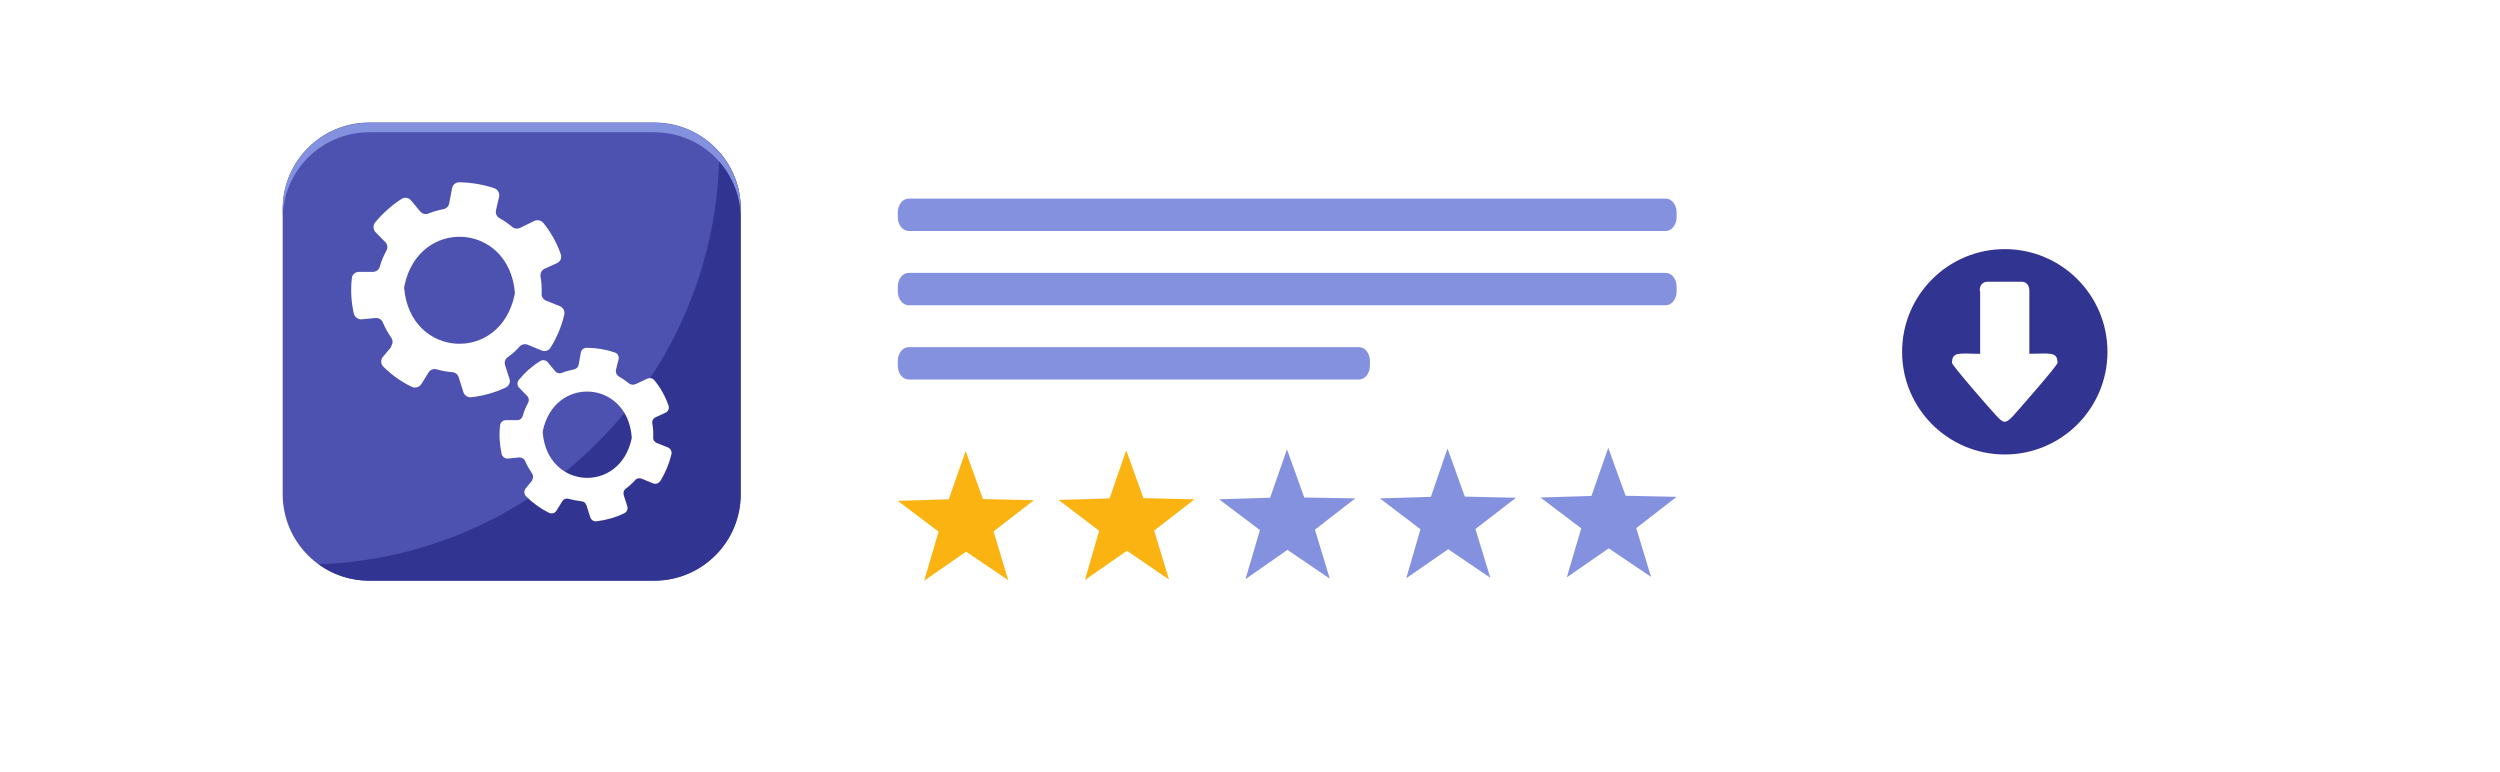 <?xml version="1.0" encoding="UTF-8"?> <svg xmlns="http://www.w3.org/2000/svg" xmlns:xlink="http://www.w3.org/1999/xlink" id="_Слой_2" viewBox="0 0 680 210"> <defs> <style>.cls-1,.cls-2,.cls-3{fill:#fff;}.cls-4,.cls-5{fill:#8491df;}.cls-6{fill:#323491;}.cls-7{fill:#4d52b1;}.cls-5,.cls-2,.cls-8,.cls-3{fill-rule:evenodd;}.cls-8{fill:#fbb312;}.cls-3{filter:url(#drop-shadow-1);}</style> <filter id="drop-shadow-1" filterUnits="userSpaceOnUse"> <feOffset dx="5" dy="5"></feOffset> <feGaussianBlur result="blur" stdDeviation="5"></feGaussianBlur> <feFlood flood-color="#000" flood-opacity=".2"></feFlood> <feComposite in2="blur" operator="in"></feComposite> <feComposite in="SourceGraphic"></feComposite> </filter> </defs> <g id="Illustration"> <g id="_Слой_1-2"> <path class="cls-3" d="M32.13,10.29H637.22c12.06,0,21.89,9.83,21.89,21.89V167.23c0,12.06-9.83,21.89-21.89,21.89H32.13c-12.06,0-21.89-9.83-21.89-21.89V32.18c0-12.06,9.83-21.89,21.89-21.89Z"></path> <path class="cls-7" d="M177.97,157.94H100.41c-12.97,0-23.52-10.5-23.52-23.52V56.85c0-12.97,10.5-23.52,23.52-23.52h77.57c12.97,0,23.52,10.5,23.52,23.52v77.57c0,12.97-10.5,23.52-23.52,23.52Z"></path> <path class="cls-6" d="M177.97,157.94H100.41c-5.13,0-9.89-1.63-13.75-4.46,4.22-.12,8.38-.48,13.03-1.21,54.65-8.32,95.48-55.43,95.96-110.86,3.62,4.16,5.79,9.53,5.79,15.44v77.57c0,12.97-10.5,23.52-23.52,23.52h.06Z"></path> <path class="cls-4" d="M177.97,33.39H100.41c-12.97,0-23.52,10.5-23.52,23.52v2.59c0-12.97,10.5-23.52,23.52-23.52h77.57c12.97,0,23.52,10.5,23.52,23.52v-2.59c0-12.97-10.5-23.52-23.52-23.52Z"></path> <g id="_1876924569920"> <path class="cls-1" d="M106.5,94.25l-2.35,2.83c-.66,.78-.6,1.93,.12,2.65,2.29,2.29,4.89,4.1,7.72,5.49,.9,.42,2.05,.12,2.59-.72l1.99-3.2c.48-.72,1.33-1.09,2.17-.84,1.45,.42,2.9,.66,4.34,.78,.78,.06,1.45,.6,1.69,1.39l1.27,4.04c.3,.9,1.15,1.45,2.11,1.39,3.26-.36,6.45-1.27,9.41-2.65,.9-.42,1.33-1.45,1.03-2.35l-1.21-3.74c-.24-.78,0-1.69,.72-2.17,.6-.42,1.21-.9,1.75-1.39s1.03-.97,1.51-1.51c.54-.6,1.45-.78,2.17-.48l3.8,1.57c.9,.36,1.93,.06,2.41-.78,1.75-2.77,3.02-5.79,3.74-8.99,.24-.97-.3-1.93-1.21-2.29l-3.74-1.51c-.78-.3-1.27-1.09-1.21-1.87,.06-1.57,0-3.14-.3-4.7-.12-.9,.3-1.75,1.15-2.11l3.32-1.51c.97-.42,1.39-1.51,1.03-2.47-1.09-3.08-2.65-5.91-4.7-8.44-.6-.72-1.57-.97-2.41-.6l-3.98,1.93c-.66,.3-1.51,.24-2.05-.24-1.09-.9-2.29-1.75-3.5-2.41-.78-.42-1.15-1.33-.97-2.17l.84-3.62c.24-.97-.3-1.99-1.27-2.35-3.08-1.03-6.27-1.57-9.53-1.63-.97,0-1.81,.66-1.99,1.63l-.78,4.1c-.12,.78-.72,1.39-1.51,1.57-1.45,.3-2.83,.66-4.16,1.21-.78,.3-1.69,.06-2.23-.6l-2.47-2.96c-.66-.78-1.75-.97-2.59-.42-1.33,.84-2.59,1.81-3.8,2.9-1.21,1.09-2.35,2.23-3.38,3.5-.6,.78-.6,1.93,.12,2.65l2.65,2.71c.6,.6,.72,1.57,.3,2.29-.78,1.39-1.39,2.9-1.81,4.4-.24,.84-1.03,1.39-1.87,1.39h-3.8c-1.03,0-1.87,.78-1.93,1.75-.36,3.2-.18,6.45,.54,9.59,.24,.97,1.15,1.63,2.11,1.57l3.8-.36c.84-.06,1.69,.42,1.99,1.21,.6,1.45,1.39,2.83,2.29,4.16,.48,.72,.48,1.69-.12,2.35l.18,.06Zm3.5-16.47h0c3.86-18.82,28.41-17.37,30.04,1.75,0,.18,0,.42-.06,.6-3.86,18.82-28.41,17.37-30.04-1.75,0-.18,0-.42,.06-.6Z"></path> <path class="cls-1" d="M144.86,130.56l-1.87,2.29c-.54,.66-.48,1.57,.12,2.17,1.81,1.81,3.92,3.32,6.21,4.46,.72,.36,1.63,.12,2.05-.6l1.57-2.53c.36-.6,1.09-.9,1.75-.66,1.15,.3,2.35,.54,3.5,.66,.6,.06,1.15,.48,1.33,1.09l1.03,3.26c.24,.72,.97,1.21,1.69,1.09,2.59-.3,5.19-1.03,7.54-2.17,.72-.36,1.09-1.15,.84-1.93l-.97-3.02c-.18-.66,0-1.33,.54-1.75,.48-.36,.97-.72,1.39-1.15,.42-.36,.84-.78,1.21-1.21,.42-.48,1.15-.6,1.75-.36l3.08,1.27c.72,.3,1.57,0,1.99-.66,1.39-2.23,2.41-4.7,3.02-7.24,.18-.78-.24-1.57-.97-1.87l-3.02-1.21c-.6-.24-1.03-.84-.97-1.51,.06-1.27,0-2.53-.24-3.8-.12-.72,.24-1.39,.9-1.69l2.65-1.21c.78-.36,1.15-1.21,.84-1.99-.84-2.47-2.11-4.76-3.8-6.82-.48-.6-1.27-.78-1.93-.48l-3.26,1.51c-.54,.24-1.21,.18-1.69-.18-.9-.72-1.87-1.39-2.83-1.93-.6-.36-.9-1.09-.78-1.75l.72-2.9c.18-.78-.24-1.63-1.03-1.87-2.47-.84-5.07-1.27-7.66-1.27-.78,0-1.45,.54-1.57,1.27l-.6,3.32c-.12,.6-.6,1.15-1.21,1.27-1.15,.24-2.29,.54-3.38,.97-.6,.24-1.39,.06-1.81-.48l-1.99-2.41c-.48-.6-1.39-.78-2.11-.3-1.09,.66-2.11,1.45-3.08,2.29s-1.87,1.81-2.71,2.83c-.48,.6-.48,1.57,.12,2.11l2.17,2.23c.48,.48,.6,1.27,.24,1.87-.6,1.15-1.09,2.29-1.45,3.56-.18,.66-.78,1.15-1.51,1.15h-3.08c-.78,0-1.51,.6-1.57,1.45-.3,2.59-.12,5.19,.42,7.72,.18,.78,.9,1.33,1.69,1.27l3.08-.3c.66-.06,1.33,.3,1.63,.97,.48,1.15,1.15,2.29,1.87,3.38,.42,.6,.36,1.39-.06,1.93l.18-.12Zm2.77-13.27h0c3.14-15.2,22.86-13.99,24.19,1.45v.48c-3.14,15.14-22.86,13.99-24.19-1.45v-.48Z"></path> </g> <g id="_1876924577936"> <g> <circle class="cls-6" cx="545.3" cy="95.69" r="27.93"></circle> <path class="cls-2" d="M538.6,79.11v17.13c-5.37,0-7.66-.78-7.66,2.47,0,.66,10.56,12.79,12,14.29,1.81,1.93,2.41,2.53,4.58,.18,1.51-1.69,12.12-13.75,12.12-14.48,0-3.2-2.23-2.47-7.66-2.47v-17.13c0-1.39-.66-2.47-2.17-2.47h-9.17c-1.45,0-2.17,1.03-2.17,2.47h.12Z"></path> </g> <g> <g> <path class="cls-4" d="M244.2,57.76v1.33c0,2.05,1.33,3.74,2.96,3.74h205.92c1.63,0,2.96-1.69,2.96-3.74v-1.33c0-2.05-1.33-3.74-2.96-3.74H247.16c-1.63,0-2.96,1.69-2.96,3.74h0Z"></path> <path class="cls-4" d="M247.16,83.03h205.92c1.63,0,2.96-1.69,2.96-3.74v-1.33c0-2.05-1.33-3.74-2.96-3.74H247.16c-1.63,0-2.96,1.69-2.96,3.74v1.33c0,2.05,1.33,3.74,2.96,3.74Z"></path> <path class="cls-4" d="M247.16,103.23h122.5c1.63,0,2.96-1.69,2.96-3.74v-1.33c0-2.05-1.33-3.74-2.96-3.74h-122.5c-1.63,0-2.96,1.69-2.96,3.74v1.33c0,2.05,1.33,3.74,2.96,3.74Z"></path> </g> <g> <polygon class="cls-8" points="262.66 122.66 267.36 135.75 281.23 136.05 270.26 144.55 274.24 157.82 262.78 150.04 251.38 157.94 255.3 144.61 244.2 136.23 258.07 135.81 262.66 122.66"></polygon> <polygon class="cls-8" points="306.33 122.48 311.03 135.5 324.9 135.81 313.93 144.31 317.97 157.64 306.51 149.8 295.11 157.76 298.97 144.37 287.93 135.99 301.8 135.56 306.33 122.48"></polygon> <polygon class="cls-5" points="350.06 122.23 354.76 135.32 368.63 135.56 357.66 144.07 361.7 157.4 350.18 149.56 338.78 157.52 342.7 144.19 331.6 135.81 345.47 135.38 350.06 122.23"></polygon> <polygon class="cls-5" points="393.72 121.99 398.43 135.08 412.36 135.38 401.32 143.89 405.37 157.16 393.91 149.38 382.51 157.28 386.37 143.95 375.33 135.56 389.2 135.14 393.72 121.99"></polygon> <polygon class="cls-5" points="437.45 121.81 442.16 134.84 456.03 135.14 445.05 143.65 449.09 156.92 437.57 149.14 426.17 157.04 430.1 143.71 419 135.32 432.87 134.9 437.45 121.81"></polygon> </g> </g> </g> </g> </g> </svg> 